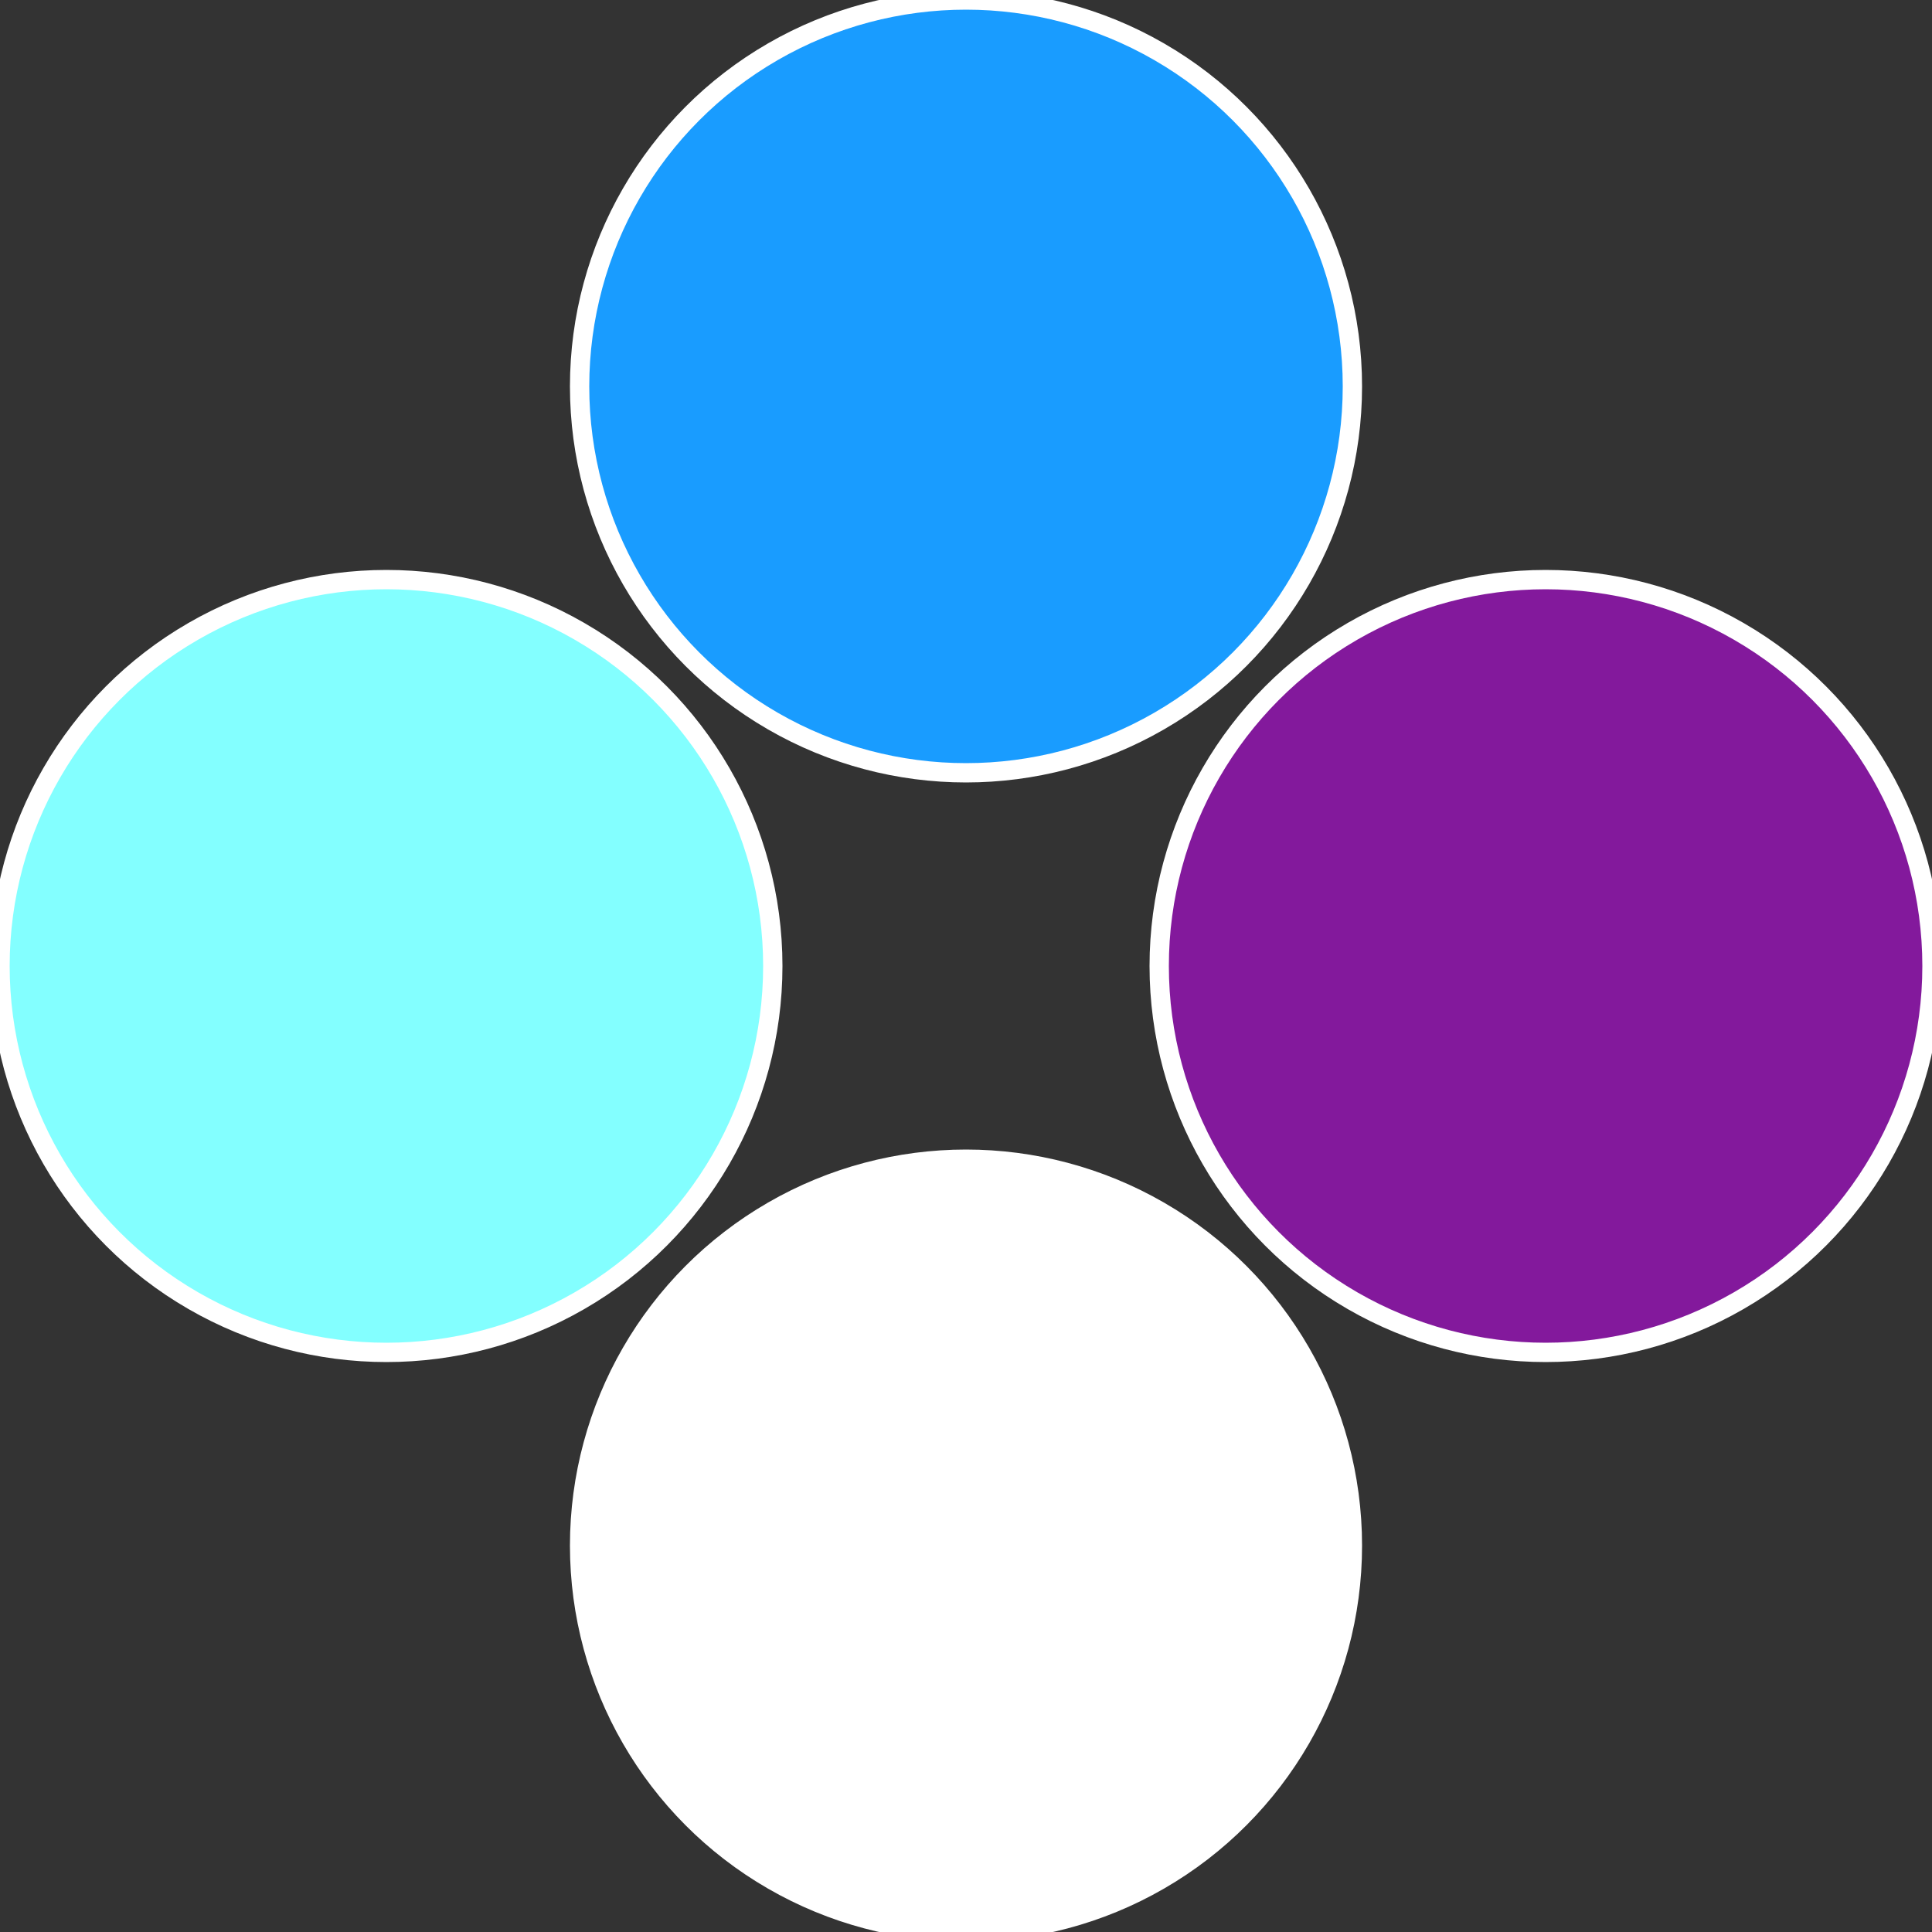 <?xml version="1.0" standalone="no"?>
<svg width="500" height="500" viewBox="-1 -1 2 2" xmlns="http://www.w3.org/2000/svg">
 
                <rect x="-1" y="-1" width="2" height="2" fill="#333333" stroke="none"/>
 
                <circle cx="0.6" cy="0" r="0.4" fill="#83199cffffffffffffe76a" stroke="#fff" stroke-width="1%" />
             
                <circle cx="3.6739403974421E-17" cy="0.6" r="0.4" fill="#ffffffffffffe76a199c199c" stroke="#fff" stroke-width="1%" />
             
                <circle cx="-0.6" cy="7.3478807948841E-17" r="0.4" fill="#83ffffffffffffe76a199c" stroke="#fff" stroke-width="1%" />
             
                <circle cx="-1.1021821192326E-16" cy="-0.6" r="0.4" fill="#199cffffffffffffe76affffffffffffe76a" stroke="#fff" stroke-width="1%" />
            </svg>
